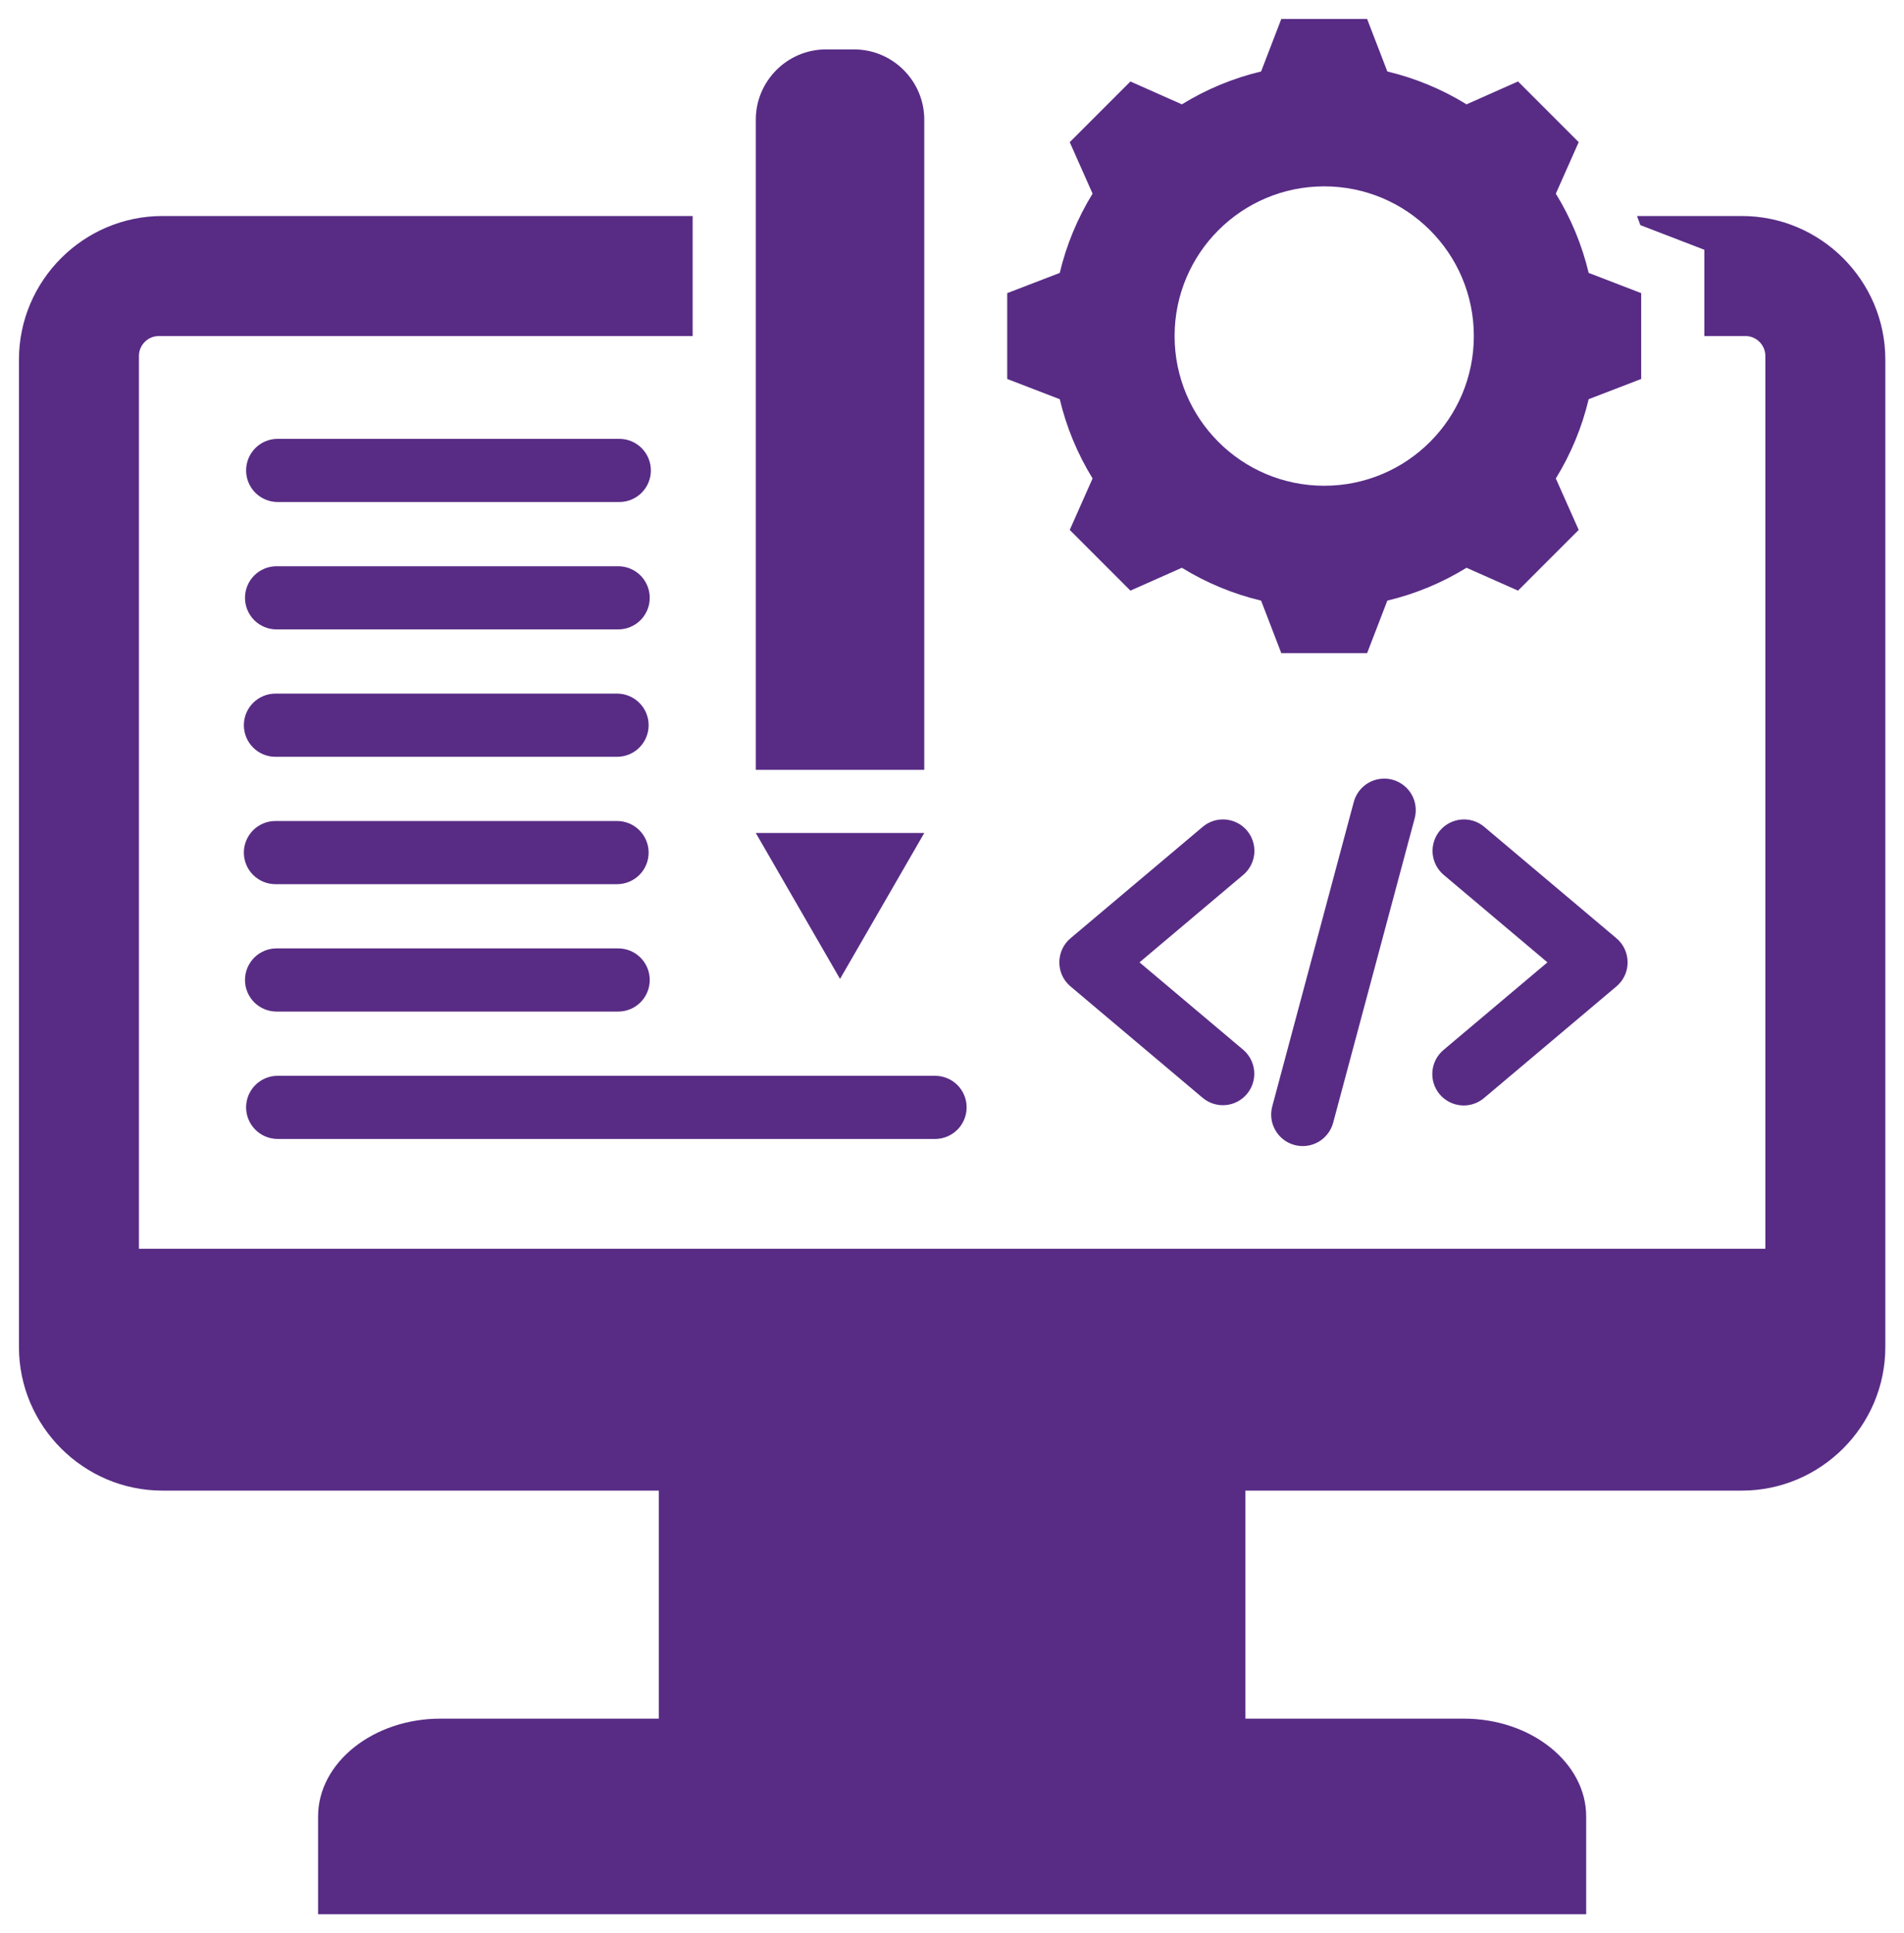 <svg width="67" height="68" viewBox="0 0 67 68" fill="none" xmlns="http://www.w3.org/2000/svg">
<path fill-rule="evenodd" clip-rule="evenodd" d="M55.816 67.333L11.193 67.333L11.193 63.892C11.193 62 13.131 60.452 15.499 60.452L23.184 60.452L23.184 52.431L5.716 52.431C2.939 52.431 0.667 50.158 0.667 47.382L0.667 12.647C0.667 9.87 2.939 7.598 5.716 7.598L24.374 7.598L24.374 11.82L5.589 11.82C5.204 11.82 4.889 12.136 4.889 12.521L4.889 43.926L62.121 43.926L62.121 12.521C62.121 12.136 61.806 11.82 61.421 11.82L59.974 11.82L59.974 8.785L57.723 7.919C57.685 7.811 57.646 7.705 57.605 7.598L61.294 7.598C64.071 7.598 66.343 9.87 66.343 12.647L66.343 47.382C66.343 50.159 64.071 52.431 61.294 52.431L43.825 52.431L43.825 60.452L51.511 60.452C53.879 60.452 55.816 62.001 55.816 63.892L55.816 67.333ZM29.56 34.433L32.524 29.3L26.596 29.3L29.56 34.433ZM26.596 27.078L32.524 27.078L32.524 4.208C32.524 2.848 31.414 1.738 30.054 1.738L29.066 1.738C27.706 1.738 26.596 2.848 26.596 4.208L26.596 27.078ZM52.219 38.625L56.881 34.696C57.413 34.249 57.401 33.43 56.869 32.993L52.219 29.075C51.994 28.889 51.705 28.8 51.415 28.827C51.125 28.854 50.857 28.994 50.669 29.216C50.482 29.439 50.39 29.727 50.413 30.018C50.437 30.308 50.574 30.577 50.795 30.767L54.453 33.85L50.795 36.932C50.571 37.121 50.43 37.391 50.405 37.684C50.38 37.976 50.472 38.266 50.66 38.49C50.849 38.715 51.12 38.855 51.412 38.88C51.704 38.906 51.994 38.814 52.219 38.625ZM43.756 36.932L40.098 33.85L43.756 30.767C43.977 30.577 44.114 30.308 44.138 30.018C44.161 29.727 44.069 29.439 43.882 29.216C43.694 28.994 43.426 28.854 43.136 28.827C42.846 28.8 42.557 28.889 42.332 29.075L37.682 32.993C37.15 33.43 37.138 34.249 37.67 34.696L42.332 38.625C42.557 38.809 42.846 38.897 43.135 38.87C43.424 38.843 43.691 38.703 43.878 38.48C44.065 38.258 44.157 37.971 44.134 37.681C44.111 37.392 43.975 37.123 43.756 36.932ZM46.917 39.475L49.778 28.797C49.818 28.655 49.829 28.507 49.811 28.362C49.794 28.216 49.747 28.075 49.674 27.947C49.602 27.819 49.504 27.707 49.388 27.618C49.271 27.528 49.138 27.462 48.996 27.424C48.854 27.386 48.706 27.377 48.561 27.397C48.415 27.416 48.275 27.465 48.148 27.539C48.021 27.614 47.911 27.713 47.822 27.83C47.734 27.948 47.67 28.081 47.634 28.224L44.773 38.903C44.733 39.044 44.722 39.192 44.739 39.338C44.757 39.484 44.804 39.625 44.877 39.752C44.949 39.88 45.047 39.992 45.163 40.082C45.279 40.172 45.413 40.237 45.554 40.275C45.697 40.313 45.845 40.322 45.99 40.303C46.136 40.283 46.276 40.234 46.403 40.16C46.529 40.086 46.64 39.987 46.728 39.869C46.817 39.752 46.881 39.618 46.917 39.475ZM55.904 9.599C55.669 8.615 55.279 7.673 54.748 6.812L55.553 5L53.418 2.865L51.606 3.67C50.745 3.139 49.803 2.749 48.819 2.514L48.107 0.666L45.088 0.666L44.377 2.514C43.392 2.749 42.451 3.139 41.589 3.67L39.778 2.866L37.643 5.001L38.447 6.811C37.916 7.673 37.526 8.615 37.291 9.6L35.443 10.311L35.443 13.33L37.292 14.042C37.526 15.026 37.916 15.967 38.447 16.829L37.643 18.64L39.778 20.775L41.589 19.971C42.451 20.502 43.392 20.892 44.377 21.127L45.088 22.975L48.107 22.975L48.819 21.126C49.803 20.892 50.745 20.502 51.606 19.971L53.418 20.775L55.553 18.64L54.748 16.83C55.279 15.968 55.67 15.026 55.904 14.041L57.752 13.33L57.752 10.311L55.904 9.599ZM46.598 17.086C43.69 17.086 41.333 14.729 41.333 11.82C41.333 8.912 43.69 6.555 46.598 6.555C49.506 6.555 51.863 8.912 51.863 11.82C51.863 14.729 49.506 17.086 46.598 17.086ZM9.692 31.1L21.714 31.1C22.008 31.1 22.291 30.983 22.499 30.775C22.708 30.567 22.825 30.284 22.825 29.989C22.825 29.695 22.708 29.412 22.499 29.203C22.291 28.995 22.008 28.878 21.714 28.878L9.692 28.878C9.398 28.878 9.115 28.995 8.907 29.203C8.698 29.412 8.581 29.695 8.581 29.989C8.581 30.284 8.698 30.567 8.907 30.775C9.115 30.983 9.398 31.1 9.692 31.1ZM9.692 26.62L21.714 26.62C22.008 26.62 22.291 26.503 22.499 26.294C22.708 26.086 22.825 25.803 22.825 25.509C22.825 25.214 22.708 24.931 22.499 24.723C22.291 24.515 22.008 24.397 21.714 24.397L9.692 24.397C9.398 24.397 9.115 24.515 8.907 24.723C8.698 24.931 8.581 25.214 8.581 25.509C8.581 25.803 8.698 26.086 8.907 26.294C9.115 26.503 9.398 26.62 9.692 26.62ZM9.771 17.658L21.793 17.658C22.087 17.658 22.37 17.541 22.578 17.333C22.787 17.124 22.904 16.842 22.904 16.547C22.904 16.252 22.787 15.97 22.578 15.761C22.37 15.553 22.087 15.436 21.793 15.436L9.771 15.436C9.477 15.436 9.194 15.553 8.986 15.761C8.777 15.97 8.66 16.252 8.66 16.547C8.66 16.842 8.777 17.124 8.986 17.333C9.194 17.541 9.477 17.658 9.771 17.658ZM9.732 22.139L21.753 22.139C22.048 22.139 22.331 22.022 22.539 21.814C22.747 21.605 22.864 21.323 22.864 21.028C22.864 20.733 22.747 20.451 22.539 20.242C22.331 20.034 22.048 19.917 21.753 19.917L9.732 19.917C9.437 19.917 9.154 20.034 8.946 20.242C8.738 20.451 8.621 20.733 8.621 21.028C8.621 21.323 8.738 21.605 8.946 21.814C9.154 22.022 9.437 22.139 9.732 22.139ZM9.771 40.062L32.904 40.062C33.199 40.062 33.481 39.945 33.69 39.736C33.898 39.528 34.015 39.245 34.015 38.951C34.015 38.656 33.898 38.373 33.69 38.165C33.481 37.957 33.199 37.84 32.904 37.84L9.771 37.84C9.477 37.84 9.194 37.957 8.986 38.165C8.777 38.373 8.66 38.656 8.66 38.951C8.66 39.245 8.777 39.528 8.986 39.736C9.194 39.945 9.477 40.062 9.771 40.062ZM9.732 35.581L21.753 35.581C22.048 35.581 22.331 35.464 22.539 35.256C22.747 35.047 22.864 34.765 22.864 34.47C22.864 34.175 22.747 33.893 22.539 33.684C22.331 33.476 22.048 33.359 21.753 33.359L9.732 33.359C9.437 33.359 9.154 33.476 8.946 33.684C8.738 33.893 8.621 34.175 8.621 34.47C8.621 34.765 8.738 35.047 8.946 35.256C9.154 35.464 9.437 35.581 9.732 35.581Z" fill="#582C85"/>
</svg>
